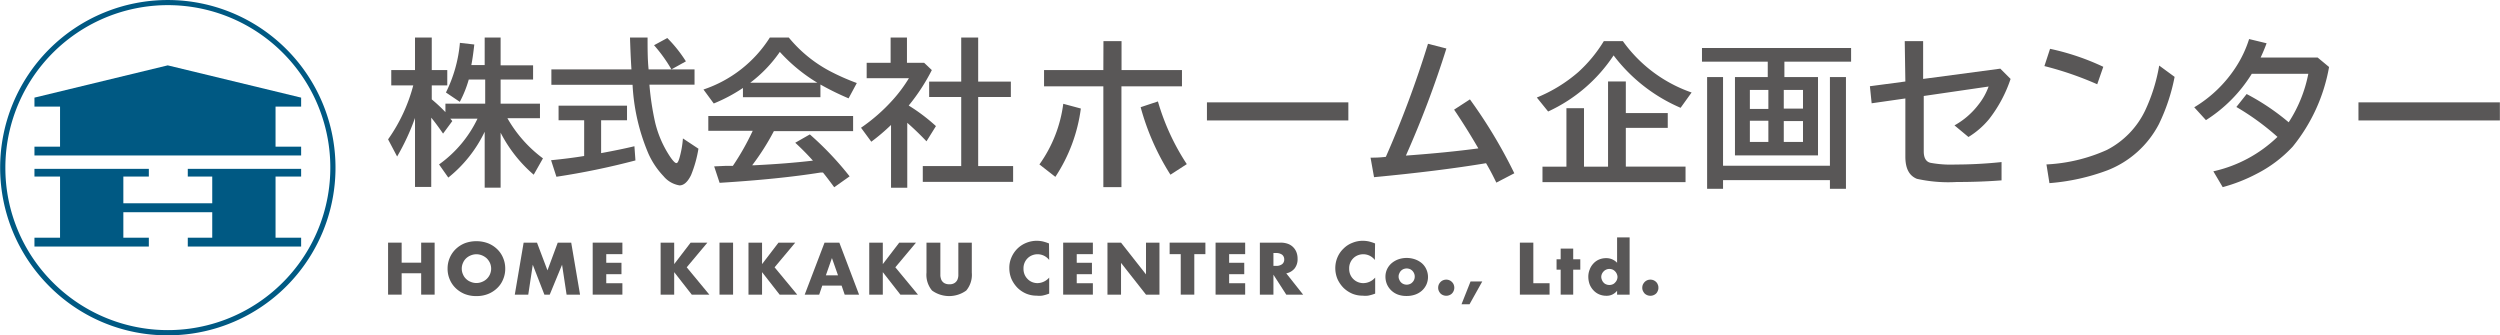 <svg xmlns="http://www.w3.org/2000/svg" width="85.81mm" height="11.51mm" viewBox="0 0 243.24 32.63">
  <defs>
    <style>
      .cls-1 {
        fill: #595757;
      }

      .cls-2 {
        fill: #005983;
      }
    </style>
  </defs>
  <g id="レイヤー_2" data-name="レイヤー 2">
    <g id="レイヤー_1-2" data-name="レイヤー 1">
      <g>
        <g>
          <path class="cls-1" d="M101.13,16a13,13,0,0,0,2.32-5.9l1.71.46a15.74,15.74,0,0,1-2.48,6.65Zm6.23-12h1.76V6.82H115V8.4h-5.89v9.81h-1.76V8.4h-5.77V6.82h5.77Zm6.52,13a23.84,23.84,0,0,1-2.9-6.57l1.68-.56a22.39,22.39,0,0,0,2.81,6.1Z"/>
          <rect class="cls-1" x="117.43" y="9.96" width="13.76" height="1.76"/>
          <path class="cls-1" d="M133.35,15.34c.36,0,.86,0,1.49-.08a101,101,0,0,0,4.1-11l1.79.46a97.4,97.4,0,0,1-3.94,10.42q4-.29,7.05-.7-1.16-2-2.36-3.77l1.54-1a48.24,48.24,0,0,1,4.32,7.19l-1.75.91c-.29-.6-.61-1.23-1-1.89q-4.56.76-10.9,1.36Z"/>
          <path class="cls-1" d="M149.53,9.49A14.47,14.47,0,0,0,153.58,7a13.6,13.6,0,0,0,2.47-3h1.85a13.74,13.74,0,0,0,6.69,5l-1.07,1.49A16.14,16.14,0,0,1,157,5.39a15.3,15.3,0,0,1-6.37,5.46ZM158.19,11h4.08v1.44h-4.08v3.77H164v1.51H150.08V16.22h2.33V10.53h1.71v5.69h2.34V7.93h1.73Z"/>
          <path class="cls-1" d="M172,7.5V6h-6.4V4.67h14.51V6h-6.49V7.5h3.27v7.62h-8.08V7.5Zm-4.35,8.63h10.4V7.5h1.56V18.37h-1.56v-.84h-10.4v.84h-1.55V7.5h1.55Zm4.41-7.38h-1.8V10.6h1.8Zm0,3h-1.8v2.06h1.8Zm1.5-1.18h1.87V8.75h-1.87Zm0,3.24h1.87V11.78h-1.87Z"/>
          <path class="cls-1" d="M185.33,4h1.79V7.68l7.51-1,1,1a13.1,13.1,0,0,1-2.1,3.92,8,8,0,0,1-2,1.73l-1.36-1.13a7.52,7.52,0,0,0,2.32-2,6.23,6.23,0,0,0,1-1.78l-6.31.92v5.39c0,.62.21,1,.64,1.11a10.92,10.92,0,0,0,2.45.17,43.46,43.46,0,0,0,4.48-.24v1.78c-1.41.11-2.86.16-4.37.16a14.11,14.11,0,0,1-3.87-.31c-.75-.31-1.12-1-1.12-2.17V9.58l-3.28.47-.17-1.66,3.45-.46Z"/>
          <path class="cls-1" d="M204.06,8.2a32.14,32.14,0,0,0-5.14-1.77l.55-1.68a23.69,23.69,0,0,1,5.18,1.75ZM199.12,16A16.22,16.22,0,0,0,205,14.59a8.37,8.37,0,0,0,3.72-3.83,16.92,16.92,0,0,0,1.37-4.38l1.5,1.1a18.51,18.51,0,0,1-1.53,4.6,9.55,9.55,0,0,1-5,4.49,20.63,20.63,0,0,1-5.65,1.25Z"/>
          <path class="cls-1" d="M225.51,5.6l1.11.92a16.93,16.93,0,0,1-3.54,7.75,12.55,12.55,0,0,1-3.52,2.65,16.08,16.08,0,0,1-3.29,1.29l-.91-1.54a13.05,13.05,0,0,0,6.24-3.35,24.64,24.64,0,0,0-4-2.91l1-1.26a22.37,22.37,0,0,1,4.09,2.75,13.3,13.3,0,0,0,1.91-4.72h-5.5a14.13,14.13,0,0,1-4.46,4.51l-1.14-1.25a12.45,12.45,0,0,0,4.07-3.94,11.11,11.11,0,0,0,1.27-2.7l1.7.41c-.17.47-.37.94-.58,1.39Z"/>
          <rect class="cls-1" x="229.48" y="9.96" width="13.76" height="1.76"/>
          <path class="cls-1" d="M47.15,12.82a12.75,12.75,0,0,1-3.54,4.46L42.71,16a11.62,11.62,0,0,0,3.74-4.45H43.81l.19.23L43.1,13c-.4-.58-.78-1.1-1.15-1.55v6.74H40.37V11.48a22.19,22.19,0,0,1-1.74,3.75l-.88-1.67A16.16,16.16,0,0,0,40.2,8.31H38.06V6.82h2.31V3.65H42V6.82h1.51V8.31H42V9.67a15.94,15.94,0,0,1,1.33,1.24v-.82h3.87V7.74h-1.6a11.1,11.1,0,0,1-.87,2.17L43.38,9a13.48,13.48,0,0,0,1.36-4.83l1.4.16c-.1.9-.2,1.57-.29,2h1.3V3.65H48.7V6.36h3.16V7.74H48.7v2.35h3.83V11.5H49.36a12.61,12.61,0,0,0,3.46,3.91L51.92,17a13.5,13.5,0,0,1-3.22-4.09v5.35H47.15Z"/>
          <path class="cls-1" d="M58.48,11.7v3.2c1.2-.22,2.28-.44,3.24-.67l.1,1.38a72.14,72.14,0,0,1-7.69,1.59l-.52-1.61c1.23-.12,2.3-.26,3.22-.41V11.7H54.34V10.28H61V11.7Zm4.58-4.95h4.51V8.24H63.18a27,27,0,0,0,.55,3.65,10.39,10.39,0,0,0,1.45,3.34c.29.43.5.64.62.64s.2-.16.3-.49a9.45,9.45,0,0,0,.34-1.91l1.51,1a11.7,11.7,0,0,1-.72,2.57c-.31.63-.68,1-1.12,1a2.54,2.54,0,0,1-1.55-.89,7.78,7.78,0,0,1-1.49-2.23,19.6,19.6,0,0,1-1.53-6.67h-7.9V6.75h7.79c-.07-1.1-.11-2.14-.14-3.1H63c0,1.07,0,2.11.1,3.1m2.22,0a14.5,14.5,0,0,0-1.69-2.35l1.29-.7a13,13,0,0,1,1.81,2.27Z"/>
          <path class="cls-1" d="M79.82,8.23V9.46H72.28v-.9a15.68,15.68,0,0,1-2.84,1.51l-1-1.36A12.24,12.24,0,0,0,74.9,3.65h1.84a13.1,13.1,0,0,0,4,3.27,22,22,0,0,0,2.62,1.16l-.8,1.49a26.92,26.92,0,0,1-2.73-1.34m-4.54,4.53a23.23,23.23,0,0,1-2.11,3.32h.24q3.11-.15,5.67-.45c-.53-.59-1.1-1.17-1.72-1.74l1.42-.81a30.48,30.48,0,0,1,3.87,4.08l-1.5,1.06c-.43-.59-.79-1.06-1.09-1.43l-.25,0q-4,.64-9.81,1l-.53-1.6,1.11-.05.71,0a24.75,24.75,0,0,0,1.93-3.41H68.91V11.29H83v1.47Zm4.23-4.71a16.19,16.19,0,0,1-3.65-3,13,13,0,0,1-2.88,3Z"/>
          <path class="cls-1" d="M88.41,10.27a17.63,17.63,0,0,1,2.65,2l-.92,1.48c-.62-.65-1.24-1.25-1.87-1.8v6.32H86.69V12.16a19.28,19.28,0,0,1-1.92,1.63l-1-1.36a17.23,17.23,0,0,0,3.1-2.72,13.86,13.86,0,0,0,1.56-2.1H84.32V6.11h2.33V3.65h1.59V6.11h1.67l.75.71a19,19,0,0,1-2.25,3.45m5.11-2.33V3.65h1.65V7.94h3.18v1.5H95.17v6.72h3.4V17.7H89.78V16.16h3.74V9.44H90.4V7.94Z"/>
        </g>
        <path class="cls-2" d="M16.31,32.63A16.31,16.31,0,0,0,27.85,4.78,16.31,16.31,0,1,0,4.78,27.85a16.19,16.19,0,0,0,11.53,4.78M.51,16.32A15.81,15.81,0,1,1,5.14,27.49,15.73,15.73,0,0,1,.51,16.32"/>
        <polygon class="cls-2" points="16.31 6.36 3.34 9.5 3.34 10.37 5.83 10.37 5.83 14.27 3.34 14.27 3.34 15.13 29.29 15.13 29.29 14.27 26.8 14.27 26.8 10.37 29.29 10.37 29.29 9.5 16.31 6.36"/>
        <polygon class="cls-2" points="3.34 16.43 14.47 16.43 14.47 17.18 11.99 17.18 11.99 19.78 20.64 19.78 20.64 17.18 18.26 17.18 18.26 16.43 29.29 16.43 29.29 17.18 26.8 17.18 26.8 23.13 29.29 23.13 29.29 23.99 18.26 23.99 18.26 23.13 20.64 23.13 20.64 20.65 11.99 20.65 11.99 23.13 14.47 23.13 14.47 23.99 3.34 23.99 3.34 23.13 5.83 23.13 5.83 17.18 3.34 17.18 3.34 16.43"/>
        <polygon class="cls-1" points="39.07 25.56 40.97 25.56 40.97 23.61 42.28 23.61 42.28 28.67 40.97 28.67 40.97 26.59 39.07 26.59 39.07 28.67 37.75 28.67 37.75 23.61 39.07 23.61 39.07 25.56"/>
        <path class="cls-1" d="M43.54,26.14a2.63,2.63,0,0,1,.79-1.9,2.78,2.78,0,0,1,.88-.57,3.19,3.19,0,0,1,1.13-.2,3.15,3.15,0,0,1,1.13.2,2.72,2.72,0,0,1,.89.57,2.47,2.47,0,0,1,.58.85,2.63,2.63,0,0,1,.21,1.05,2.59,2.59,0,0,1-.21,1.05,2.38,2.38,0,0,1-.58.85,2.72,2.72,0,0,1-.89.57,3,3,0,0,1-1.13.2,3,3,0,0,1-1.13-.2,2.78,2.78,0,0,1-.88-.57,2.52,2.52,0,0,1-.58-.85,2.59,2.59,0,0,1-.21-1.05m1.38,0a1.31,1.31,0,0,0,.12.56,1.23,1.23,0,0,0,.3.44,1.29,1.29,0,0,0,.46.29,1.41,1.41,0,0,0,1.09,0,1.38,1.38,0,0,0,.46-.29,1.4,1.4,0,0,0,.31-.44,1.37,1.37,0,0,0,0-1.12,1.52,1.52,0,0,0-.31-.44,1.56,1.56,0,0,0-.46-.29,1.41,1.41,0,0,0-1.09,0,1.44,1.44,0,0,0-.46.29,1.32,1.32,0,0,0-.3.44,1.31,1.31,0,0,0-.12.56"/>
        <polygon class="cls-1" points="50.08 28.67 50.94 23.61 52.24 23.61 53.26 26.31 54.26 23.61 55.57 23.61 56.43 28.67 55.12 28.67 54.68 25.76 53.48 28.67 52.96 28.67 51.83 25.76 51.39 28.67 50.08 28.67"/>
        <polygon class="cls-1" points="60.55 24.73 58.98 24.73 58.98 25.57 60.46 25.57 60.46 26.68 58.98 26.68 58.98 27.56 60.55 27.56 60.55 28.67 57.66 28.67 57.66 23.61 60.55 23.61 60.55 24.73"/>
        <polygon class="cls-1" points="65.59 25.7 67.19 23.61 68.82 23.61 66.81 26.01 69.01 28.67 67.3 28.67 65.59 26.48 65.59 28.67 64.27 28.67 64.27 23.61 65.59 23.61 65.59 25.7"/>
        <rect class="cls-1" x="70" y="23.61" width="1.32" height="5.06"/>
        <polygon class="cls-1" points="74.14 25.7 75.74 23.61 77.37 23.61 75.36 26.01 77.56 28.67 75.85 28.67 74.14 26.48 74.14 28.67 72.82 28.67 72.82 23.61 74.14 23.61 74.14 25.7"/>
        <path class="cls-1" d="M81.88,27.79H80l-.3.88H78.29l1.93-5.06h1.44l1.92,5.06h-1.4Zm-.35-1-.59-1.68-.59,1.68Z"/>
        <polygon class="cls-1" points="85.89 25.7 87.49 23.61 89.12 23.61 87.11 26.01 89.31 28.67 87.6 28.67 85.89 26.48 85.89 28.67 84.57 28.67 84.57 23.61 85.89 23.61 85.89 25.7"/>
        <path class="cls-1" d="M91.49,23.61v2.75c0,.15,0,.3,0,.46a1.43,1.43,0,0,0,.1.42.77.77,0,0,0,.27.3.92.92,0,0,0,.51.12.86.86,0,0,0,.5-.12.77.77,0,0,0,.27-.3,1.18,1.18,0,0,0,.1-.42c0-.16,0-.31,0-.46V23.61h1.31v2.93a2.38,2.38,0,0,1-.54,1.73,2.84,2.84,0,0,1-3.33,0,2.38,2.38,0,0,1-.54-1.73V23.61Z"/>
        <path class="cls-1" d="M102.08,25.3a1.42,1.42,0,0,0-1.68-.45,1.3,1.3,0,0,0-.43.29,1.36,1.36,0,0,0-.39,1,1.43,1.43,0,0,0,.1.56,1.35,1.35,0,0,0,.29.44,1.28,1.28,0,0,0,.43.3,1.41,1.41,0,0,0,.54.11,1.54,1.54,0,0,0,1.14-.54v1.56l-.14.05a3.62,3.62,0,0,1-.56.15,2.35,2.35,0,0,1-.52,0,2.62,2.62,0,0,1-1-.19,2.73,2.73,0,0,1-.85-.56,3,3,0,0,1-.59-.85,2.74,2.74,0,0,1-.22-1.08,2.5,2.5,0,0,1,.22-1.07,2.68,2.68,0,0,1,.58-.84,2.64,2.64,0,0,1,.85-.55,2.73,2.73,0,0,1,1-.2,2.88,2.88,0,0,1,.59.06,4.43,4.43,0,0,1,.62.2Z"/>
        <polygon class="cls-1" points="106.33 24.73 104.76 24.73 104.76 25.57 106.24 25.57 106.24 26.68 104.76 26.68 104.76 27.56 106.33 27.56 106.33 28.67 103.44 28.67 103.44 23.61 106.33 23.61 106.33 24.73"/>
        <polygon class="cls-1" points="107.75 28.67 107.75 23.61 109.07 23.61 111.5 26.7 111.5 23.61 112.81 23.61 112.81 28.67 111.5 28.67 109.07 25.58 109.07 28.67 107.75 28.67"/>
        <polygon class="cls-1" points="116.2 24.73 116.2 28.67 114.88 28.67 114.88 24.73 113.8 24.73 113.8 23.61 117.28 23.61 117.28 24.73 116.2 24.73"/>
        <polygon class="cls-1" points="121.15 24.73 119.59 24.73 119.59 25.57 121.06 25.57 121.06 26.68 119.59 26.68 119.59 27.56 121.15 27.56 121.15 28.67 118.27 28.67 118.27 23.61 121.15 23.61 121.15 24.73"/>
        <path class="cls-1" d="M126.79,28.67h-1.64l-1.25-1.94v1.94h-1.32V23.61h2a2.09,2.09,0,0,1,.74.12,1.4,1.4,0,0,1,.83.84,1.72,1.72,0,0,1,.1.6,1.46,1.46,0,0,1-.28.94,1.41,1.41,0,0,1-.82.49Zm-2.89-2.8h.25a.92.92,0,0,0,.59-.16.55.55,0,0,0,.21-.46.57.57,0,0,0-.21-.47,1,1,0,0,0-.59-.16h-.25Z"/>
        <path class="cls-1" d="M133.77,25.3a1.42,1.42,0,0,0-1.68-.45,1.3,1.3,0,0,0-.43.29,1.36,1.36,0,0,0-.39,1,1.43,1.43,0,0,0,.1.56,1.35,1.35,0,0,0,.29.44,1.37,1.37,0,0,0,1,.41,1.54,1.54,0,0,0,1.14-.54v1.56l-.14.05a3.62,3.62,0,0,1-.56.15,2.35,2.35,0,0,1-.52,0,2.62,2.62,0,0,1-1-.19,2.85,2.85,0,0,1-.85-.56,3,3,0,0,1-.59-.85,2.74,2.74,0,0,1-.22-1.08,2.66,2.66,0,0,1,.22-1.07,2.55,2.55,0,0,1,.59-.84,2.45,2.45,0,0,1,.85-.55,2.64,2.64,0,0,1,1-.2,2.88,2.88,0,0,1,.59.06,4.43,4.43,0,0,1,.62.2Z"/>
        <path class="cls-1" d="M134.8,26.92a1.71,1.71,0,0,1,.15-.71,1.79,1.79,0,0,1,.43-.58,2.17,2.17,0,0,1,.66-.39,2.5,2.5,0,0,1,1.65,0,2.15,2.15,0,0,1,.66.38,1.7,1.7,0,0,1,.43.59,1.81,1.81,0,0,1,0,1.49,1.82,1.82,0,0,1-.44.59,1.94,1.94,0,0,1-.66.38,2.45,2.45,0,0,1-.83.13,2.39,2.39,0,0,1-.82-.13,1.87,1.87,0,0,1-1.08-1,1.92,1.92,0,0,1-.15-.77m1.28,0a.66.66,0,0,0,.07.32.72.72,0,0,0,.16.25.7.7,0,0,0,.25.17.81.81,0,0,0,.31.06.77.77,0,0,0,.3-.06.62.62,0,0,0,.25-.17.74.74,0,0,0,.17-.25.78.78,0,0,0,.06-.31.73.73,0,0,0-.06-.3.78.78,0,0,0-.17-.26.74.74,0,0,0-.25-.17,1,1,0,0,0-.3-.06,1.07,1.07,0,0,0-.31.06.85.85,0,0,0-.25.17.82.82,0,0,0-.16.25.66.66,0,0,0-.07.3"/>
        <path class="cls-1" d="M139.93,28a.81.81,0,0,1,.06-.31.85.85,0,0,1,.17-.25.74.74,0,0,1,.25-.17.81.81,0,0,1,.31-.06.77.77,0,0,1,.3.06.74.74,0,0,1,.25.17.7.7,0,0,1,.17.25.81.81,0,0,1,.06.31.81.81,0,0,1-.23.56.72.72,0,0,1-.25.16.77.77,0,0,1-.3.06.81.81,0,0,1-.31-.06.72.72,0,0,1-.25-.16.9.9,0,0,1-.17-.26.73.73,0,0,1-.06-.3"/>
        <polygon class="cls-1" points="143.08 27.39 144.22 27.39 142.98 29.61 142.2 29.61 143.08 27.39"/>
        <polygon class="cls-1" points="149.19 23.61 149.19 27.56 150.77 27.56 150.77 28.67 147.88 28.67 147.88 23.61 149.19 23.61"/>
        <polygon class="cls-1" points="153.07 26.24 153.07 28.67 151.85 28.67 151.85 26.24 151.45 26.24 151.45 25.23 151.85 25.23 151.85 24.19 153.07 24.19 153.07 25.23 153.76 25.23 153.76 26.24 153.07 26.24"/>
        <path class="cls-1" d="M157.34,23.1h1.22v5.57h-1.22v-.38a1.27,1.27,0,0,1-1.06.49,1.74,1.74,0,0,1-.69-.14,1.63,1.63,0,0,1-.55-.39,1.85,1.85,0,0,1-.37-.58,2.2,2.2,0,0,1-.13-.73,1.82,1.82,0,0,1,.13-.7,1.7,1.7,0,0,1,.35-.58,1.59,1.59,0,0,1,.55-.4,1.75,1.75,0,0,1,.7-.14,1.42,1.42,0,0,1,1.07.45Zm-1.54,3.84a.78.78,0,0,0,.07.31.72.72,0,0,0,.16.25.62.62,0,0,0,.25.17.78.78,0,0,0,.31.06.81.81,0,0,0,.31-.06.59.59,0,0,0,.24-.17.81.81,0,0,0,.17-.24.82.82,0,0,0,.07-.31.78.78,0,0,0-.07-.3.74.74,0,0,0-.17-.25.7.7,0,0,0-.24-.17.81.81,0,0,0-.31-.06.73.73,0,0,0-.3.06.74.74,0,0,0-.25.17.81.81,0,0,0-.17.24.73.73,0,0,0-.07.3"/>
        <path class="cls-1" d="M159.79,28a.81.81,0,0,1,.06-.31,1.1,1.1,0,0,1,.17-.25.85.85,0,0,1,.25-.17.83.83,0,0,1,.62,0,.85.85,0,0,1,.25.17.67.67,0,0,1,.16.25.66.66,0,0,1,.06.31.6.6,0,0,1-.06.3.71.71,0,0,1-.16.26.82.82,0,0,1-1.12,0,1.17,1.17,0,0,1-.17-.26.73.73,0,0,1-.06-.3"/>
      </g>
    </g>
  </g>
</svg>
